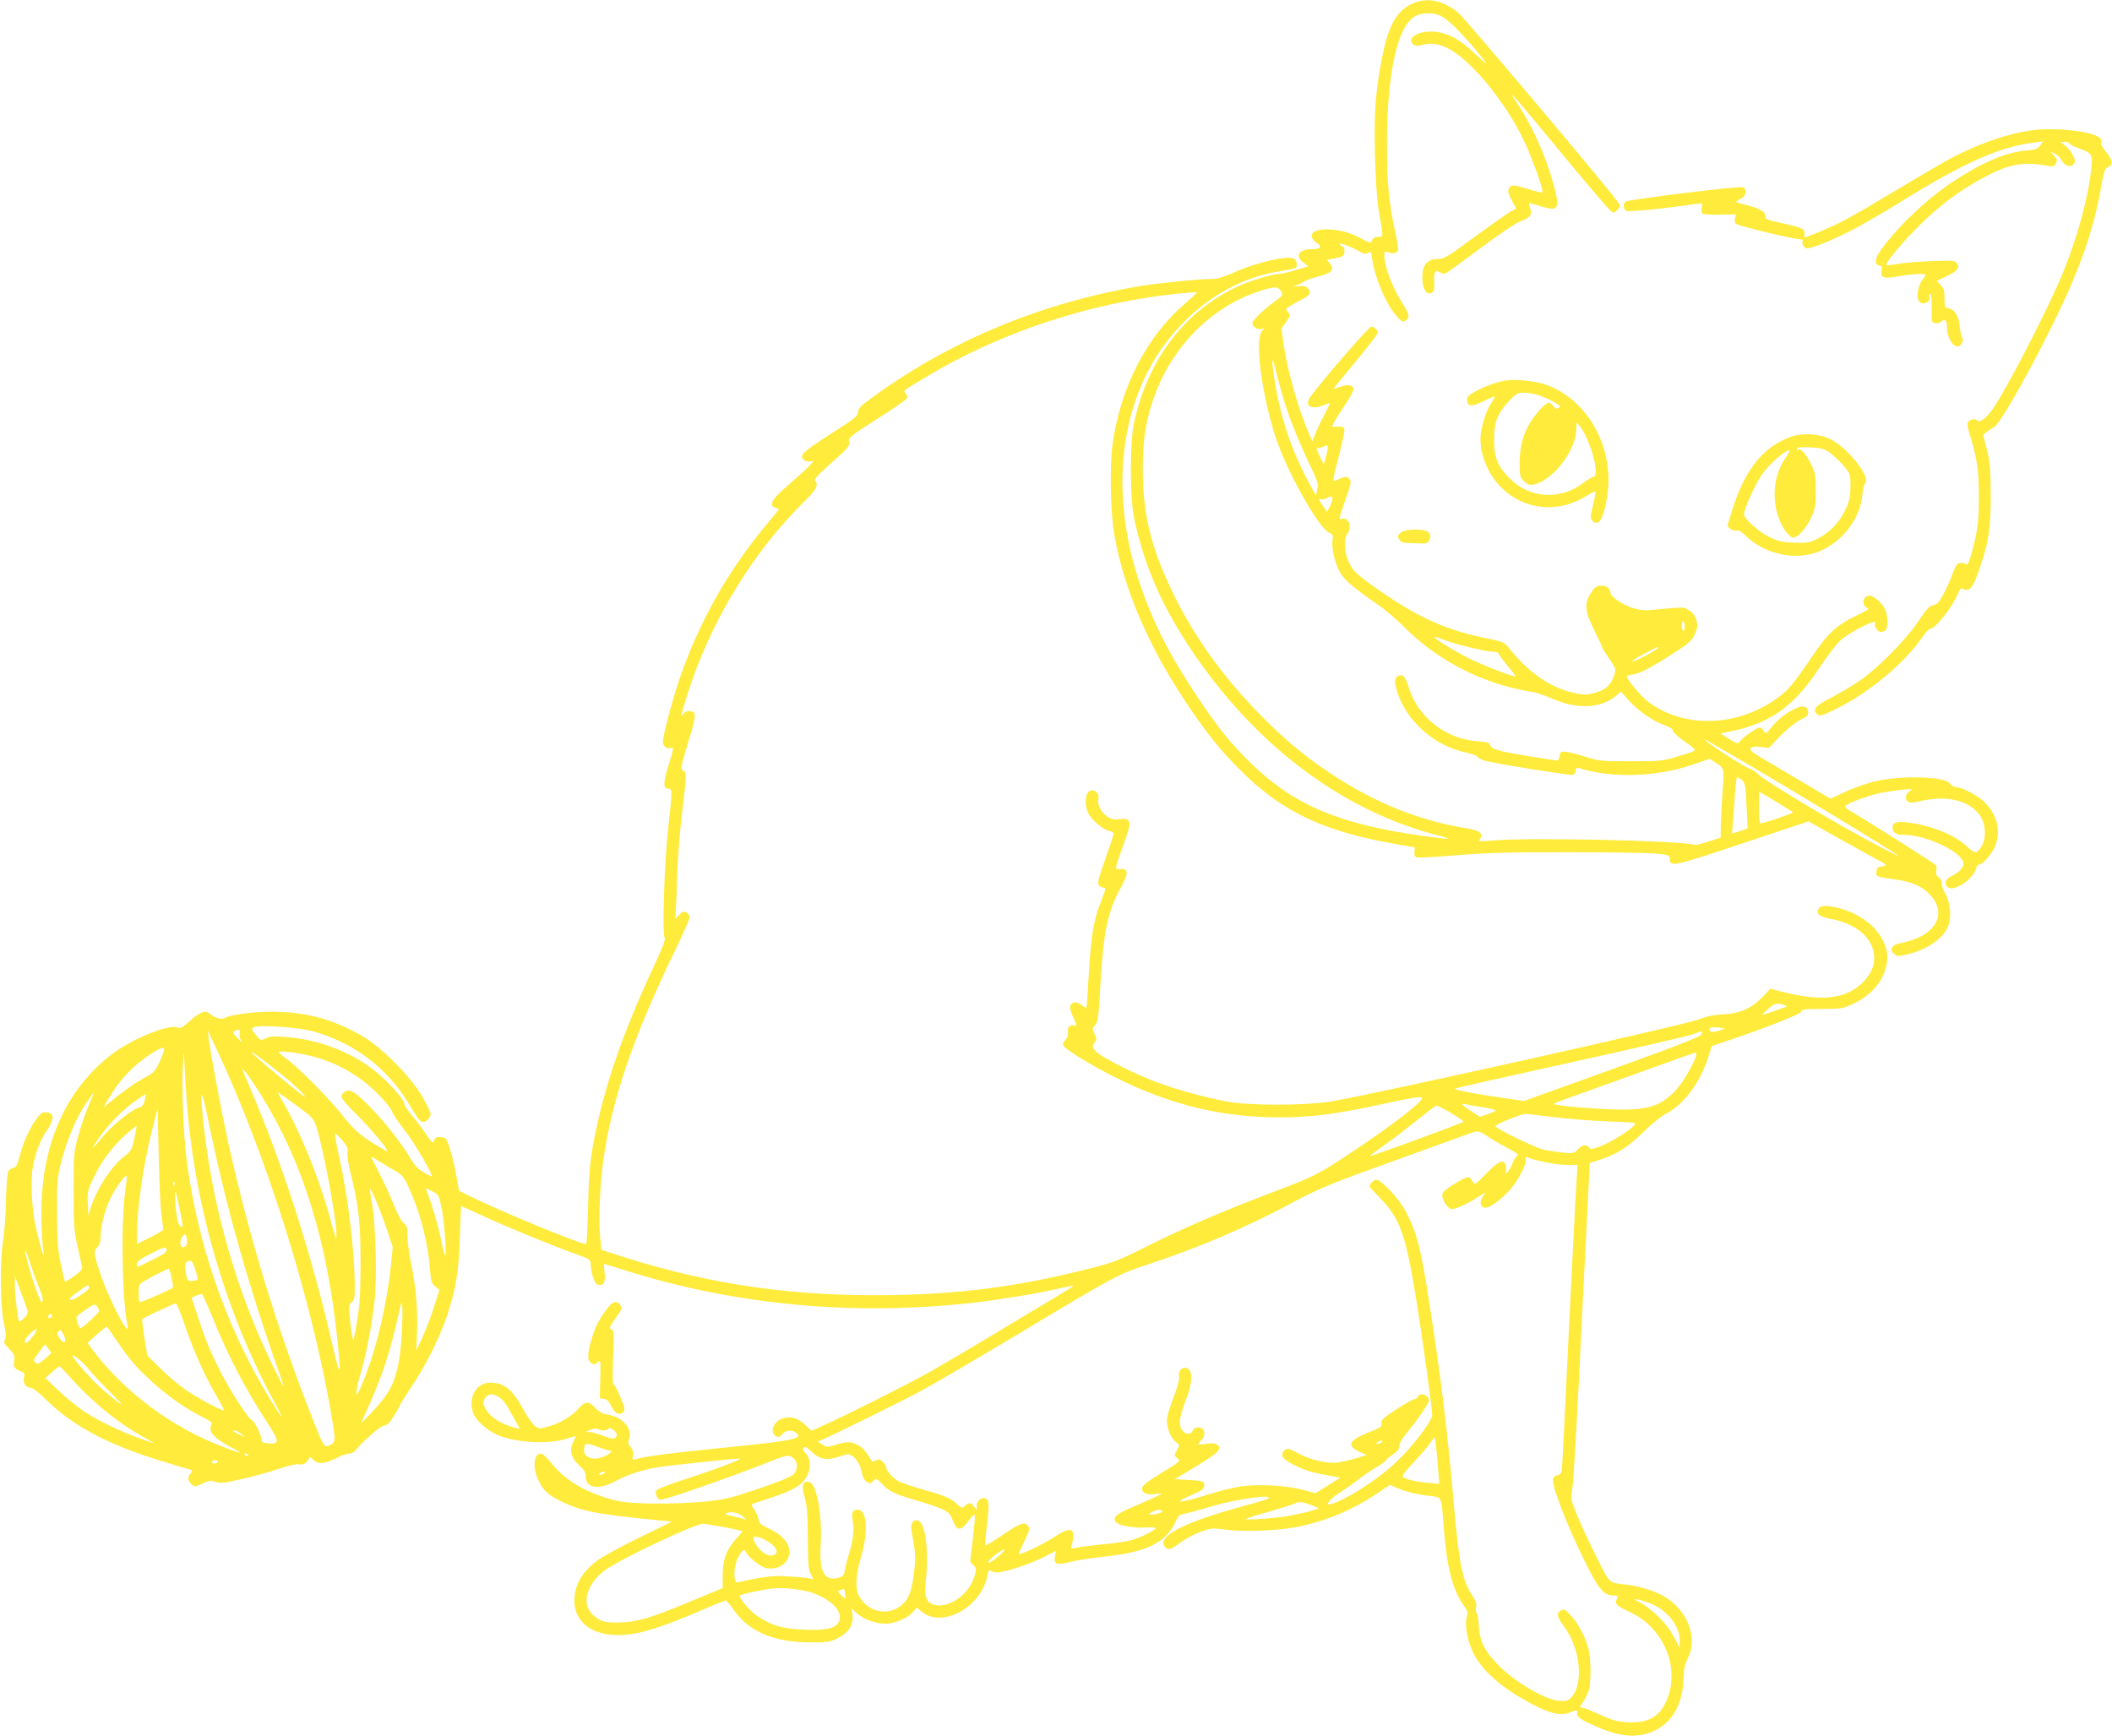 <?xml version="1.0" standalone="no"?>
<!DOCTYPE svg PUBLIC "-//W3C//DTD SVG 20010904//EN"
 "http://www.w3.org/TR/2001/REC-SVG-20010904/DTD/svg10.dtd">
<svg version="1.0" xmlns="http://www.w3.org/2000/svg"
 width="1280pt" height="1052pt" viewBox="0 0 1280 1052"
 preserveAspectRatio="xMidYMid meet">
<g transform="translate(0,1052) scale(0.1,-0.1)"
fill="#ffeb3b" stroke="none">
<path d="M8553 10495 c-92 -46 -139 -133 -177 -325 -40 -207 -49 -326 -43
-587 4 -142 12 -274 21 -328 32 -184 32 -171 0 -170 -20 0 -32 -7 -38 -21 -9
-20 -10 -20 -63 9 -68 37 -143 57 -211 57 -92 0 -121 -38 -62 -82 34 -25 25
-38 -27 -38 -82 0 -108 -41 -53 -82 l30 -22 -77 -23 c-42 -13 -86 -23 -98 -23
-40 0 -179 -41 -251 -75 -324 -149 -548 -444 -631 -828 -26 -118 -25 -457 0
-577 60 -282 165 -525 341 -790 385 -579 912 -979 1490 -1130 114 -30 102 -31
-89 -5 -494 69 -768 184 -1023 429 -128 123 -204 217 -331 406 -173 259 -275
459 -357 705 -196 591 -105 1173 244 1545 172 184 377 298 603 335 49 8 94 17
99 20 15 9 12 41 -5 55 -30 25 -226 -18 -368 -82 -66 -29 -104 -40 -134 -39
-56 2 -328 -25 -440 -44 -596 -102 -1146 -331 -1615 -673 -73 -52 -88 -68 -88
-90 0 -24 -20 -39 -170 -135 -171 -110 -190 -128 -155 -157 9 -7 25 -10 42 -5
29 7 -3 -25 -169 -171 -72 -62 -88 -101 -48 -111 11 -3 20 -7 20 -9 0 -3 -25
-34 -56 -71 -296 -348 -503 -750 -615 -1192 -36 -145 -38 -156 -22 -173 10
-11 24 -16 35 -12 23 7 23 7 -12 -110 -32 -105 -31 -136 1 -136 24 0 24 -12 0
-227 -24 -200 -39 -656 -23 -675 7 -10 -9 -53 -60 -163 -205 -438 -319 -778
-379 -1125 -15 -92 -22 -183 -25 -347 -3 -123 -8 -223 -12 -223 -34 -2 -527
202 -714 295 l-56 28 -17 96 c-10 53 -27 125 -39 161 -20 61 -23 65 -54 68
-26 3 -34 -1 -40 -19 -8 -21 -12 -18 -50 37 -22 33 -61 84 -86 114 -25 30 -46
61 -46 70 0 26 -99 137 -180 201 -144 114 -340 189 -537 204 -73 6 -97 4 -122
-8 -31 -15 -31 -15 -61 21 -26 32 -28 37 -14 45 29 17 262 2 354 -22 243 -64
452 -218 582 -432 67 -110 74 -119 93 -119 19 0 45 28 45 49 0 9 -24 58 -52
107 -71 121 -248 299 -363 365 -163 94 -311 138 -495 146 -125 6 -296 -13
-341 -38 -19 -10 -60 3 -91 29 -25 21 -56 9 -119 -47 -45 -40 -58 -47 -73 -39
-45 25 -276 -68 -396 -160 -281 -213 -431 -552 -429 -965 0 -78 4 -167 8 -197
5 -30 7 -56 6 -58 -4 -5 -31 91 -50 178 -23 106 -31 285 -15 362 16 86 45 159
86 220 44 65 43 102 -2 106 -25 3 -36 -3 -59 -34 -43 -56 -83 -144 -104 -225
-15 -60 -23 -75 -40 -77 -11 -2 -26 -12 -31 -22 -6 -11 -12 -93 -14 -182 -2
-90 -10 -197 -17 -238 -20 -115 -18 -397 4 -497 14 -62 15 -87 7 -103 -9 -17
-5 -25 26 -56 30 -31 35 -41 30 -68 -7 -38 1 -52 38 -66 23 -9 27 -14 22 -35
-9 -34 9 -65 37 -65 13 0 48 -26 92 -69 156 -154 354 -263 640 -356 94 -30
190 -59 213 -65 41 -11 43 -12 28 -29 -21 -24 -20 -44 4 -66 20 -18 22 -18 66
3 40 20 50 21 79 11 27 -10 51 -8 153 15 67 15 168 42 224 61 64 22 113 33
129 30 26 -6 52 10 62 37 3 9 11 6 27 -10 27 -29 68 -25 143 13 27 14 60 25
73 25 13 0 29 8 36 17 41 52 155 153 176 153 16 0 32 15 57 55 19 30 35 57 35
61 0 4 34 59 75 121 86 128 170 296 214 428 55 165 72 273 78 478 3 103 7 187
8 187 2 0 67 -30 146 -66 142 -65 410 -175 561 -229 67 -24 78 -31 78 -51 0
-55 22 -123 41 -129 36 -12 51 12 43 72 -3 29 -5 53 -3 53 2 0 53 -16 114 -35
674 -215 1400 -283 2130 -200 156 18 398 58 514 86 46 10 85 18 87 16 2 -1
-43 -30 -99 -63 -56 -33 -222 -133 -368 -221 -146 -88 -326 -194 -400 -236
-145 -81 -501 -260 -637 -321 l-83 -38 -39 36 c-45 41 -76 51 -125 42 -62 -12
-96 -83 -52 -110 15 -9 22 -7 37 11 21 26 57 30 86 8 45 -34 -17 -47 -446 -90
-326 -33 -474 -52 -531 -70 -16 -5 -18 -2 -13 22 4 20 0 36 -14 53 -15 18 -17
29 -9 49 23 61 -41 134 -129 147 -30 4 -52 16 -75 40 -41 43 -62 43 -100 0
-41 -48 -113 -91 -183 -111 -56 -16 -59 -16 -84 2 -14 10 -45 55 -69 99 -70
126 -117 164 -204 164 -90 0 -141 -109 -93 -201 17 -34 74 -83 124 -109 101
-52 314 -67 429 -31 34 10 61 18 61 16 0 -1 -7 -17 -16 -34 -25 -50 -13 -99
36 -142 30 -27 40 -44 40 -66 0 -74 77 -86 180 -30 77 42 168 71 270 86 86 13
454 51 485 51 24 -1 -168 -73 -362 -135 -84 -28 -144 -52 -147 -61 -7 -19 10
-54 27 -54 31 0 398 128 626 217 135 54 145 56 170 42 37 -21 41 -76 8 -107
-13 -13 -101 -48 -213 -86 -172 -58 -203 -65 -324 -77 -189 -17 -437 -16 -525
4 -173 39 -313 117 -398 223 -26 32 -54 60 -63 62 -50 11 -60 -82 -18 -166 30
-61 65 -90 155 -131 121 -54 200 -69 598 -108 l54 -5 -192 -94 c-106 -51 -221
-114 -255 -138 -95 -68 -145 -152 -145 -246 -1 -128 103 -210 264 -210 116 0
242 37 503 149 78 34 146 61 150 61 5 0 26 -25 47 -55 91 -132 243 -198 460
-199 109 -1 125 2 170 24 67 34 98 80 92 138 l-5 44 27 -26 c41 -39 115 -67
176 -67 60 0 142 36 174 77 l17 21 27 -23 c125 -107 366 24 402 220 5 27 11
34 18 27 6 -6 23 -11 38 -11 46 0 196 48 279 90 l79 40 -6 -35 c-7 -46 12 -53
93 -32 35 10 129 24 210 33 253 26 374 86 430 214 15 33 24 41 53 46 20 3 95
23 166 45 120 36 328 69 343 54 9 -8 7 -9 -208 -69 -318 -89 -469 -172 -420
-231 19 -23 35 -18 92 25 29 21 83 51 121 65 66 24 73 25 156 14 116 -16 341
-5 455 21 170 38 316 101 457 195 l82 55 66 -27 c37 -15 104 -31 154 -37 103
-12 91 9 107 -196 19 -242 54 -377 120 -469 26 -35 28 -43 19 -75 -13 -49 5
-144 41 -216 59 -116 186 -223 380 -321 97 -49 157 -59 213 -35 27 11 37 12
36 3 -4 -31 7 -41 84 -77 145 -68 245 -85 341 -56 138 42 215 161 220 339 1
54 8 83 25 117 64 121 -1 291 -144 375 -54 32 -151 62 -222 70 -118 13 -103 0
-192 178 -45 89 -97 203 -116 252 -35 86 -36 93 -26 150 6 33 25 346 42 695
17 349 38 781 48 959 l16 323 55 17 c103 32 181 81 270 170 48 47 107 96 135
110 109 54 212 193 261 353 l18 58 60 20 c243 81 472 170 480 186 8 17 21 19
130 19 115 0 124 2 187 31 117 55 188 143 205 250 21 137 -105 281 -287 329
-75 20 -116 19 -128 -4 -16 -29 7 -47 73 -60 119 -22 209 -79 245 -154 41 -85
18 -172 -63 -244 -104 -92 -253 -103 -494 -39 l-52 14 -47 -49 c-67 -70 -135
-101 -237 -107 -57 -2 -104 -12 -156 -32 -97 -36 -1969 -454 -2225 -496 -152
-25 -489 -26 -625 -1 -138 26 -300 70 -419 114 -145 53 -360 162 -384 195 -18
24 -18 28 -4 48 14 20 14 26 0 55 -15 30 -14 34 4 52 17 17 21 45 32 244 19
327 44 446 128 597 43 78 42 108 -5 105 -39 -1 -41 -16 19 153 37 105 41 124
30 138 -11 13 -24 15 -55 11 -31 -4 -49 -1 -74 15 -37 23 -64 76 -55 108 11
44 -46 72 -67 33 -14 -27 -13 -75 3 -114 18 -42 87 -103 126 -112 17 -4 31
-11 31 -17 0 -5 -23 -75 -51 -154 -42 -117 -49 -147 -39 -159 7 -8 19 -15 27
-15 17 0 17 -3 -21 -101 -39 -103 -54 -198 -67 -419 -6 -113 -13 -207 -15
-208 -1 -2 -15 6 -31 18 -31 22 -57 19 -67 -7 -4 -9 5 -40 19 -70 21 -47 22
-53 7 -49 -27 9 -44 -8 -40 -40 2 -18 -4 -36 -15 -47 -10 -10 -17 -24 -15 -30
10 -31 259 -176 434 -252 292 -128 567 -187 874 -187 205 0 349 19 655 86 139
31 204 41 213 34 17 -15 -163 -156 -403 -316 -229 -153 -243 -160 -515 -263
-290 -110 -521 -209 -747 -322 -169 -85 -204 -99 -348 -135 -454 -116 -828
-162 -1311 -162 -571 0 -1068 81 -1609 262 l-40 13 -8 80 c-10 99 -1 314 19
458 52 373 179 747 435 1276 49 101 89 192 89 202 0 10 -9 23 -20 29 -17 9
-24 6 -43 -14 l-24 -25 3 52 c2 29 6 124 8 212 2 88 16 263 31 390 27 227 27
230 7 243 -19 12 -18 17 29 174 52 170 52 188 3 188 -13 0 -28 -8 -33 -17 -20
-34 -11 5 29 130 140 438 395 855 714 1167 64 63 79 93 55 117 -7 7 23 40 101
109 100 88 111 102 106 126 -5 25 4 33 170 139 97 61 178 118 181 126 3 7 -1
20 -8 29 -15 18 -25 10 123 99 452 272 992 450 1531 506 60 6 110 9 112 7 1
-1 -31 -32 -73 -68 -231 -198 -387 -500 -438 -842 -20 -141 -15 -425 11 -568
58 -322 205 -664 428 -1000 123 -185 208 -292 332 -416 250 -251 505 -373 935
-448 l125 -22 -3 -27 c-2 -18 2 -29 13 -33 9 -4 116 2 238 12 175 15 317 19
672 19 248 0 489 -4 538 -8 82 -8 87 -10 87 -32 0 -51 17 -48 437 92 l404 135
132 -75 c73 -41 182 -101 242 -134 108 -57 109 -58 75 -63 -29 -4 -36 -10 -38
-32 -4 -31 -1 -32 113 -48 105 -15 165 -42 214 -95 110 -119 25 -254 -182
-291 -50 -9 -69 -40 -38 -65 19 -16 26 -16 81 -3 124 29 224 100 250 179 18
54 8 142 -21 190 -13 22 -22 49 -21 61 2 13 -5 28 -18 37 -15 10 -19 21 -15
38 3 13 2 29 -2 35 -7 10 -416 269 -521 330 -18 10 -31 23 -29 28 5 15 138 64
214 80 37 7 97 16 133 20 62 6 64 5 43 -10 -26 -19 -30 -46 -9 -63 10 -9 30
-7 82 5 149 34 280 5 347 -79 41 -50 49 -144 17 -195 -11 -18 -26 -35 -33 -38
-7 -2 -31 12 -53 33 -75 72 -217 130 -361 148 -66 9 -93 0 -93 -29 0 -33 19
-46 70 -46 136 0 360 -108 360 -174 0 -25 -30 -57 -75 -77 -37 -17 -45 -53
-16 -69 42 -22 152 55 167 117 4 12 12 23 18 23 24 0 85 72 100 118 32 92 10
180 -62 256 -39 41 -142 96 -179 96 -12 0 -27 9 -33 19 -25 47 -315 54 -475
11 -44 -12 -119 -39 -166 -61 l-85 -40 -150 89 c-82 49 -193 114 -247 146 -78
46 -96 60 -87 71 8 10 26 12 61 8 l49 -6 72 75 c43 43 93 83 121 96 42 20 48
26 45 50 -4 36 -34 40 -90 11 -54 -28 -94 -60 -135 -111 -30 -37 -32 -38 -43
-19 -6 12 -18 21 -27 21 -18 0 -109 -65 -121 -87 -7 -12 -17 -10 -62 18 l-53
33 79 17 c228 49 371 154 519 379 45 69 103 144 129 168 62 57 235 141 211
102 -9 -15 14 -50 33 -50 10 0 23 5 30 12 16 16 15 81 -2 121 -15 38 -69 87
-96 87 -41 0 -51 -60 -12 -75 12 -4 -5 -17 -63 -44 -127 -60 -181 -111 -290
-276 -59 -88 -116 -162 -146 -188 -244 -211 -598 -236 -832 -59 -43 33 -127
133 -127 152 0 4 18 10 40 13 42 5 120 48 269 145 69 45 87 63 103 100 17 39
19 50 9 84 -8 26 -23 46 -44 59 -34 21 -28 21 -218 3 -50 -5 -81 -2 -120 10
-66 21 -133 65 -138 91 -5 33 -22 45 -57 45 -28 0 -38 -7 -61 -42 -43 -64 -39
-114 20 -230 26 -51 47 -97 47 -101 0 -4 19 -35 43 -69 42 -62 42 -64 29 -103
-18 -53 -45 -81 -100 -99 -57 -20 -89 -20 -166 0 -131 34 -261 127 -371 267
-28 35 -36 38 -133 58 -224 44 -392 115 -597 253 -180 121 -214 151 -241 210
-27 59 -32 140 -9 170 32 43 9 105 -34 91 -18 -5 -16 5 21 110 38 108 40 117
25 133 -17 17 -20 16 -88 -12 -13 -6 -9 21 23 141 21 81 37 157 36 168 -2 16
-10 20 -40 19 l-37 -1 16 31 c9 17 40 66 69 109 29 43 51 84 48 92 -9 23 -38
26 -84 10 -40 -14 -42 -14 -29 2 8 10 69 84 137 166 67 81 122 153 122 160 0
18 -21 37 -40 37 -14 0 -283 -311 -367 -423 -42 -56 3 -85 81 -52 20 8 36 13
36 11 0 -3 -17 -38 -38 -78 -21 -40 -45 -91 -53 -113 l-16 -40 -17 40 c-67
153 -134 389 -157 552 l-13 92 29 40 c26 39 27 42 11 60 -16 17 -15 19 6 33
13 8 43 25 68 38 62 31 72 47 44 74 -11 12 -27 15 -57 11 -33 -4 -36 -3 -16 4
14 4 37 15 50 23 13 9 55 24 92 33 79 21 97 41 68 77 l-19 23 51 10 c46 9 52
13 55 38 2 18 -2 29 -12 33 -9 3 -16 10 -16 15 0 10 70 -16 119 -45 26 -15 37
-17 52 -8 16 10 19 7 25 -36 17 -118 83 -274 149 -349 28 -32 36 -36 52 -27
30 18 26 38 -20 110 -60 95 -107 220 -107 286 0 25 2 27 25 18 27 -10 51 -5
58 14 3 6 -4 50 -14 96 -42 191 -53 308 -53 550 0 415 60 698 163 767 43 29
117 31 169 4 39 -20 125 -106 208 -206 83 -100 82 -103 -5 -22 -94 90 -168
129 -251 135 -92 7 -166 -37 -127 -75 13 -13 23 -14 60 -4 82 20 163 -11 264
-103 126 -115 254 -288 341 -462 51 -102 130 -319 119 -330 -2 -3 -44 7 -91
22 -70 21 -89 24 -101 14 -21 -17 -19 -38 10 -89 14 -24 24 -45 23 -46 -2 -1
-17 -9 -34 -18 -16 -9 -113 -77 -215 -151 -166 -123 -188 -136 -225 -136 -64
0 -94 -36 -94 -110 0 -70 26 -113 57 -94 15 10 17 22 15 67 -3 60 6 74 36 56
11 -7 26 -10 33 -6 8 3 102 71 209 151 114 85 216 154 245 165 61 23 74 40 58
81 -6 16 -8 30 -5 30 4 0 37 -10 74 -21 107 -34 116 -14 67 156 -48 166 -125
336 -215 470 -66 100 -39 70 271 -305 152 -184 286 -341 297 -349 17 -13 22
-12 40 7 20 19 20 22 6 44 -47 70 -931 1119 -970 1151 -95 78 -196 96 -285 52z
m-790 -1739 c16 -24 15 -25 -53 -75 -66 -50 -120 -104 -120 -121 0 -20 33 -40
54 -34 20 6 20 6 4 -13 -45 -50 -2 -381 83 -643 67 -205 259 -549 324 -578 24
-11 26 -17 21 -45 -8 -46 15 -145 47 -199 26 -45 88 -97 237 -199 36 -25 106
-85 155 -134 175 -175 408 -305 650 -364 44 -11 98 -22 120 -24 22 -3 78 -22
124 -42 145 -65 292 -59 380 14 l35 29 50 -56 c58 -63 143 -122 216 -148 32
-12 50 -24 50 -34 0 -9 32 -38 71 -65 51 -35 67 -50 57 -56 -8 -5 -55 -20
-104 -35 -84 -26 -100 -28 -279 -28 -181 0 -194 1 -280 29 -49 15 -103 29
-120 29 -26 1 -30 -3 -33 -26 -2 -16 -8 -28 -14 -28 -6 0 -95 14 -197 31 -178
30 -202 38 -214 72 -2 6 -32 12 -68 14 -192 11 -365 144 -420 323 -20 68 -35
85 -64 74 -25 -10 -26 -40 -5 -104 59 -175 226 -321 411 -360 35 -7 67 -19 72
-26 4 -7 22 -17 40 -23 57 -17 526 -93 542 -87 8 3 15 15 15 26 0 16 4 20 19
15 199 -63 467 -55 688 20 l104 36 33 -21 c56 -34 57 -35 46 -173 -5 -70 -10
-162 -11 -205 l-1 -79 -72 -23 c-39 -13 -75 -22 -81 -21 -83 26 -1001 47
-1223 27 -92 -7 -93 -7 -81 12 20 32 -3 49 -84 62 -286 46 -556 155 -818 329
-168 111 -290 214 -444 372 -217 223 -385 458 -511 714 -138 282 -188 486
-188 760 0 196 21 315 80 469 113 293 347 521 629 612 90 29 109 29 128 0z
m41 -732 c26 -75 78 -203 117 -285 65 -135 71 -150 63 -184 l-9 -38 -42 77
c-100 184 -167 378 -203 590 -27 159 -24 205 5 79 13 -56 44 -163 69 -239z
m233 -269 l-14 -50 -26 52 c-15 29 -21 50 -15 48 7 -3 24 1 38 8 31 16 34 7
17 -58z m37 -267 c-3 -13 -12 -34 -19 -47 l-12 -23 -20 28 c-33 48 -35 54 -19
48 8 -3 23 -1 33 5 31 18 45 13 37 -11z m2136 -763 c0 -38 -16 -37 -17 1 -1
18 3 31 8 28 5 -3 9 -16 9 -29z m-1451 -86 c71 -26 247 -69 289 -69 17 0 32
-4 32 -8 0 -4 25 -38 55 -75 31 -37 53 -67 50 -67 -23 0 -208 72 -285 111 -95
48 -224 129 -205 129 6 0 34 -9 64 -21z m1291 -44 c0 -10 -138 -85 -156 -84
-10 0 19 20 66 44 94 49 90 47 90 40z m565 -720 c280 -164 845 -507 886 -538
25 -19 -90 40 -256 131 -203 111 -560 328 -590 360 -18 17 -40 32 -49 32 -15
0 -246 147 -271 173 -14 14 -23 19 280 -158z m-58 -83 c19 -15 22 -30 28 -154
l7 -138 -23 -9 c-13 -4 -35 -12 -48 -16 l-24 -7 7 83 c3 46 8 123 12 172 3 48
9 87 13 87 3 0 16 -8 28 -18z m208 -131 c53 -33 99 -62 102 -64 5 -5 -174 -67
-195 -67 -9 0 -12 26 -12 95 0 52 2 95 4 95 2 0 47 -27 101 -59z m45 -1231
c19 -5 21 -9 10 -14 -23 -9 -133 -46 -138 -46 -3 0 12 16 34 35 40 35 51 38
94 25z m-389 -156 c-31 -13 -61 -10 -61 6 0 13 18 16 58 12 l35 -5 -32 -13z
m-8969 -19 c-3 -16 2 -34 14 -48 10 -12 0 -5 -21 16 -33 31 -37 39 -25 47 26
17 37 11 32 -15z m-80 -224 c294 -663 543 -1493 649 -2164 13 -85 9 -97 -37
-111 -20 -6 -27 7 -84 151 -217 546 -391 1115 -519 1698 -39 179 -104 524
-116 620 l-6 50 26 -55 c15 -30 54 -115 87 -189z m8941 221 c-3 -14 -128 -63
-541 -212 l-536 -193 -120 18 c-179 25 -313 51 -296 58 8 4 322 74 697 157
376 83 706 159 735 169 69 24 67 24 61 3z m-9322 -109 c-5 -16 -19 -50 -32
-76 -20 -41 -34 -54 -91 -83 -36 -20 -106 -67 -154 -106 l-87 -70 28 49 c69
118 150 204 257 274 74 47 90 50 79 12z m139 -273 c45 -654 239 -1318 550
-1880 55 -100 18 -53 -58 74 -257 428 -429 931 -492 1436 -18 145 -29 429 -22
550 6 106 7 109 9 40 2 -41 7 -140 13 -220z m645 80 c82 -74 100 -103 29 -46
-125 101 -261 216 -279 236 -31 35 171 -119 250 -190z m113 169 c156 -39 297
-121 409 -236 40 -41 76 -85 79 -99 4 -14 37 -64 74 -111 61 -76 181 -283 165
-283 -4 0 -26 12 -50 26 -31 18 -54 43 -77 82 -89 156 -320 412 -371 412 -27
0 -47 -17 -47 -40 0 -8 41 -56 91 -105 106 -105 217 -242 178 -220 -141 80
-187 117 -267 219 -86 108 -266 289 -339 341 -24 17 -43 34 -43 38 0 11 112
-2 198 -24z m8392 10 c0 -29 -74 -161 -115 -207 -89 -99 -160 -126 -330 -127
-136 0 -430 24 -418 35 4 4 42 19 83 33 41 15 230 83 420 151 190 69 348 125
353 126 4 0 7 -5 7 -11z m-8699 -244 c252 -402 401 -881 464 -1487 24 -233 18
-240 -30 -31 -123 538 -300 1093 -496 1551 -27 63 -49 117 -49 120 0 13 50
-55 111 -153z m-251 -465 c91 -393 228 -850 385 -1285 l7 -20 -14 20 c-7 11
-42 79 -75 150 -212 445 -352 954 -403 1454 -19 192 -10 193 30 1 21 -102 52
-246 70 -320z m-795 394 c-18 -43 -46 -124 -61 -179 -26 -95 -28 -111 -28
-330 0 -206 2 -241 23 -335 13 -58 26 -114 28 -126 4 -16 -7 -29 -47 -58 -29
-21 -54 -35 -56 -33 -3 2 -14 51 -26 108 -18 87 -22 138 -22 309 -1 190 1 213
26 311 33 129 89 262 148 351 25 37 46 66 47 64 1 -1 -13 -38 -32 -82z m1262
6 c99 -73 103 -77 122 -135 43 -136 122 -562 120 -650 -1 -36 2 -43 -45 125
-64 231 -180 513 -284 689 -17 29 -28 52 -23 50 4 -2 54 -38 110 -79z m-920
31 c-8 -31 -16 -40 -38 -45 -36 -7 -164 -111 -218 -177 -58 -71 -69 -81 -47
-44 60 98 168 211 261 273 27 18 49 32 50 32 1 0 -2 -18 -8 -39z m8110 -42
c45 -7 80 -16 78 -20 -3 -4 -26 -14 -51 -23 l-45 -15 -55 36 c-59 39 -66 48
-31 40 12 -3 59 -11 104 -18z m-194 -34 c42 -25 77 -49 77 -53 0 -7 -562 -213
-567 -208 -1 1 37 30 85 64 49 34 137 102 198 151 60 49 114 90 119 90 6 1 45
-19 88 -44z m-7814 -625 c6 -41 11 -78 11 -82 0 -4 -36 -26 -80 -48 l-80 -40
0 52 c0 159 36 416 88 623 l37 150 7 -290 c3 -159 11 -324 17 -365z m8441 599
c91 -11 240 -23 333 -26 164 -6 167 -6 150 -25 -30 -33 -146 -104 -205 -126
-49 -18 -58 -19 -68 -7 -18 22 -40 18 -67 -11 -23 -25 -28 -26 -90 -20 -36 4
-88 12 -115 17 -53 12 -290 127 -295 144 -3 9 154 73 182 74 6 0 84 -8 175
-20z m-8606 -130 c-15 -68 -20 -77 -59 -106 -76 -57 -162 -186 -202 -303 l-18
-55 -3 74 c-3 69 0 80 36 155 49 101 115 189 195 260 34 30 63 54 64 52 2 -2
-4 -36 -13 -77z m8208 9 c14 -10 64 -38 109 -63 60 -32 79 -46 67 -50 -10 -4
-22 -21 -28 -38 -6 -18 -19 -43 -30 -57 -12 -15 -18 -18 -14 -7 3 9 3 28 0 42
-11 43 -42 30 -118 -47 -64 -67 -70 -71 -80 -53 -23 42 -31 41 -125 -18 -47
-29 -63 -45 -62 -61 1 -33 33 -81 56 -84 21 -3 106 36 172 80 l34 22 -17 -27
c-23 -34 -13 -67 19 -67 28 0 110 63 157 122 47 57 91 146 85 170 -4 15 -2 18
11 13 56 -22 175 -45 234 -45 l69 0 -6 -92 c-7 -108 -47 -896 -70 -1398 -9
-190 -18 -355 -21 -367 -2 -13 -13 -23 -27 -25 -15 -2 -23 -11 -25 -29 -5 -41
91 -286 185 -477 92 -186 122 -222 182 -222 28 0 31 -2 21 -19 -16 -31 -4 -44
75 -80 208 -93 311 -340 225 -539 -43 -99 -113 -137 -239 -130 -63 4 -91 12
-165 46 -49 23 -97 42 -107 42 -17 0 -16 3 6 36 14 20 29 53 35 73 13 46 12
183 -1 241 -16 68 -63 161 -108 208 -34 38 -42 42 -60 32 -30 -16 -26 -39 18
-98 98 -130 121 -345 45 -428 -23 -24 -31 -26 -79 -22 -80 7 -256 109 -356
208 -91 91 -120 146 -127 248 -2 40 -8 75 -13 78 -5 2 -6 17 -3 33 4 20 -1 38
-20 65 -62 92 -84 197 -116 571 -36 419 -77 757 -146 1200 -52 337 -76 432
-143 560 -40 78 -149 195 -180 195 -16 0 -41 -26 -41 -42 0 -2 30 -35 68 -73
118 -122 154 -227 216 -616 40 -250 96 -656 96 -695 0 -36 -121 -195 -220
-287 -110 -104 -293 -222 -387 -251 -49 -16 -21 24 50 70 39 25 90 61 113 80
23 18 69 49 102 69 34 20 62 40 62 44 0 5 18 20 40 35 29 19 40 33 40 52 0 15
19 48 50 85 64 77 130 174 130 191 0 34 -55 52 -66 23 -4 -8 -13 -15 -22 -15
-9 0 -58 -28 -110 -62 -79 -52 -93 -65 -89 -84 4 -21 -5 -27 -82 -57 -119 -48
-132 -80 -50 -117 l42 -18 -64 -20 c-35 -11 -85 -22 -110 -26 -61 -9 -165 15
-238 54 -62 34 -74 36 -91 15 -23 -27 -1 -54 73 -89 66 -32 107 -43 227 -64
l44 -7 -76 -48 -75 -47 -79 21 c-104 27 -267 35 -375 20 -46 -7 -139 -30 -207
-52 -151 -48 -210 -52 -108 -8 85 36 98 46 94 73 -3 19 -11 21 -90 26 l-88 5
133 80 c133 81 157 106 123 130 -10 8 -32 9 -63 5 -27 -5 -49 -6 -51 -5 -2 2
6 13 18 25 30 30 24 74 -12 78 -19 2 -30 -3 -38 -17 -24 -46 -80 -11 -80 51 0
21 16 79 35 128 49 125 46 200 -7 200 -22 0 -39 -30 -32 -57 3 -11 -11 -62
-30 -113 -20 -51 -39 -110 -42 -131 -8 -49 17 -121 52 -148 24 -19 24 -19 7
-51 -18 -30 -17 -32 3 -48 21 -17 19 -19 -95 -88 -82 -50 -117 -77 -119 -92
-5 -30 30 -45 81 -37 23 4 39 4 35 0 -4 -4 -65 -32 -135 -62 -135 -57 -159
-74 -143 -104 13 -24 106 -42 186 -37 34 2 60 0 58 -4 -11 -17 -92 -57 -144
-72 -30 -8 -109 -20 -175 -26 -66 -6 -137 -15 -158 -20 -38 -8 -39 -8 -31 18
28 101 -4 115 -107 46 -65 -43 -206 -110 -214 -102 -2 2 13 36 33 76 28 57 34
77 25 90 -20 32 -48 23 -152 -48 -57 -39 -106 -69 -109 -66 -3 3 2 61 10 128
16 128 12 158 -20 158 -25 0 -42 -20 -42 -49 l0 -25 -16 22 c-18 26 -31 28
-56 5 -17 -15 -20 -15 -46 9 -39 37 -73 52 -202 88 -63 18 -131 41 -152 51
-35 18 -78 66 -78 88 0 6 -9 20 -20 31 -17 17 -24 18 -41 9 -11 -6 -22 -9 -23
-7 -40 65 -60 88 -89 101 -44 21 -67 21 -133 0 -50 -15 -54 -15 -80 2 l-28 18
24 10 c72 30 493 238 615 304 77 42 329 190 560 328 604 363 623 373 810 434
309 102 593 224 885 381 147 78 214 106 600 245 239 86 451 163 470 170 37 13
50 10 102 -27z m-6947 -20 c29 -35 35 -49 31 -71 -3 -16 5 -72 18 -125 49
-193 61 -302 61 -542 0 -172 -4 -254 -19 -347 -11 -68 -22 -123 -25 -123 -4 0
-12 48 -18 107 -11 101 -10 108 8 121 16 11 19 26 19 90 0 211 -40 547 -94
788 -18 79 -29 144 -25 144 4 0 24 -19 44 -42z m299 -172 c65 -37 71 -43 103
-113 70 -152 116 -328 129 -495 5 -73 9 -86 32 -105 l25 -21 -36 -114 c-21
-62 -52 -144 -71 -183 l-33 -70 5 120 c5 132 -9 280 -39 420 -10 49 -19 117
-19 151 0 53 -3 65 -23 81 -14 10 -38 55 -57 103 -18 47 -56 130 -84 185 -28
55 -53 104 -55 110 -2 5 9 1 25 -10 16 -10 60 -37 98 -59z m-1614 -128 c-27
-185 -22 -635 10 -806 6 -32 5 -40 -4 -32 -24 19 -115 206 -149 305 -50 145
-52 160 -28 184 15 15 21 34 21 69 0 59 23 149 55 221 29 63 97 159 103 143 2
-6 -2 -44 -8 -84z m297 30 c-3 -8 -6 -5 -6 6 -1 11 2 17 5 13 3 -3 4 -12 1
-19z m50 -250 c-1 -4 -8 -3 -16 2 -15 9 -30 105 -30 190 0 34 6 18 24 -70 14
-63 23 -118 22 -122z m1234 -9 l39 -116 -10 -104 c-27 -267 -101 -566 -189
-759 -19 -41 -21 -43 -21 -16 0 15 11 65 25 110 35 117 72 312 86 451 14 146
6 443 -15 570 -9 50 -15 95 -15 100 1 20 62 -124 100 -236z m334 129 c16 -69
34 -309 22 -298 -3 3 -15 50 -26 105 -17 84 -56 214 -86 288 -7 18 -5 18 33
-2 38 -19 41 -24 57 -93z m-1542 -200 c4 -30 -5 -47 -26 -48 -15 0 -19 32 -7
56 18 33 27 30 33 -8z m-123 -65 c0 -13 -26 -30 -83 -57 -45 -22 -85 -42 -89
-44 -5 -2 -8 6 -8 17 0 16 19 30 78 60 87 45 102 48 102 24z m-825 -85 c15
-46 38 -109 51 -140 25 -61 30 -88 15 -88 -9 0 -59 143 -81 230 -6 25 -13 53
-16 63 -3 9 -3 17 0 17 2 0 17 -37 31 -82z m999 -34 c10 -31 16 -58 13 -60 -3
-3 -17 -6 -33 -7 -27 -2 -29 1 -38 51 -7 43 -6 56 5 63 27 17 35 9 53 -47z
m-144 -50 c7 -30 10 -57 8 -58 -16 -14 -198 -93 -202 -88 -3 3 -6 28 -6 57 0
46 3 52 32 69 44 27 142 76 150 76 4 0 12 -25 18 -56z m-873 -199 c3 -13 -5
-29 -21 -44 -14 -14 -28 -23 -30 -20 -8 8 -26 161 -26 217 l1 57 35 -95 c20
-52 38 -104 41 -115z m373 141 c0 -18 -108 -87 -116 -74 -3 5 4 17 17 26 13 9
37 27 54 39 35 26 45 28 45 9z m740 -161 c94 -238 206 -453 346 -667 69 -107
69 -122 -3 -116 -30 2 -38 7 -38 23 -1 29 -43 112 -60 119 -22 8 -136 186
-194 303 -62 124 -83 175 -132 323 l-38 115 27 12 c15 7 31 11 35 10 5 -2 30
-56 57 -122z m-680 19 c0 -11 -100 -104 -112 -104 -10 0 -30 59 -23 70 3 6 30
26 58 45 48 32 53 34 65 18 6 -9 12 -22 12 -29z m518 -80 c53 -157 123 -313
191 -429 28 -48 50 -90 47 -92 -7 -7 -147 67 -226 120 -41 28 -112 87 -156
131 l-81 81 -18 108 c-9 60 -15 110 -13 112 8 9 193 95 203 95 6 0 30 -57 53
-126z m1319 -21 c-11 -241 -43 -352 -133 -456 -34 -40 -74 -83 -89 -97 l-27
-25 27 60 c106 233 151 372 210 643 13 57 17 9 12 -125z m-2126 64 c-13 -13
-26 -3 -16 12 3 6 11 8 17 5 6 -4 6 -10 -1 -17z m394 -139 c83 -121 111 -155
210 -247 94 -87 210 -169 313 -220 56 -28 61 -34 52 -51 -20 -38 22 -82 136
-140 75 -40 39 -30 -100 25 -268 108 -522 292 -706 512 -44 53 -79 100 -78
104 3 7 109 99 115 99 1 0 28 -37 58 -82z m-507 21 c-32 -40 -48 -49 -48 -27
0 17 61 78 72 72 4 -3 -6 -23 -24 -45z m188 10 c22 -44 3 -60 -24 -21 -16 22
-18 32 -10 40 16 16 15 16 34 -19z m-76 -109 c0 -3 -19 -20 -41 -39 -36 -29
-43 -32 -55 -19 -13 12 -10 20 22 62 l37 49 18 -24 c10 -13 19 -26 19 -29z
m227 -98 c15 -20 75 -84 133 -142 100 -99 83 -94 -44 15 -61 51 -186 191 -186
207 0 15 66 -40 97 -80z m-102 -60 c134 -149 295 -277 455 -363 30 -17 46 -27
35 -24 -147 47 -308 120 -415 190 -41 28 -111 84 -155 127 l-80 76 40 36 c22
19 42 35 45 36 3 0 36 -35 75 -78z m2585 -107 c16 -8 41 -35 55 -60 14 -25 37
-65 51 -90 l25 -46 -28 7 c-62 15 -125 48 -158 85 -38 42 -45 78 -19 103 19
20 37 20 74 1z m635 -205 c12 0 26 5 31 10 16 16 59 -22 51 -43 -8 -22 -25
-21 -87 3 -28 11 -63 20 -78 21 -26 0 -25 1 8 14 20 7 39 9 45 4 5 -5 18 -9
30 -9z m-2194 -20 l24 -21 -35 17 c-43 21 -47 24 -28 24 9 0 26 -9 39 -20z
m7254 -204 l8 -99 -69 6 c-67 5 -127 19 -151 35 -8 5 10 31 58 82 39 41 85 94
103 119 l31 43 6 -43 c4 -24 10 -89 14 -143z m-340 154 c-3 -5 -14 -10 -23
-10 -15 0 -15 2 -2 10 20 13 33 13 25 0z m-4753 -29 c29 -11 62 -21 73 -23 17
-4 15 -7 -15 -26 -63 -39 -140 -25 -140 27 0 47 7 49 82 22z m1298 -31 c49
-46 91 -53 163 -29 54 18 61 19 83 4 28 -18 50 -57 59 -108 4 -21 16 -42 26
-47 23 -13 25 -13 44 6 15 15 19 13 51 -20 46 -48 69 -58 215 -102 159 -47
193 -64 208 -106 30 -80 51 -83 101 -15 22 30 36 42 38 33 2 -9 -4 -73 -12
-144 -9 -70 -16 -131 -16 -135 0 -3 9 -15 20 -25 19 -17 19 -21 5 -68 -28 -94
-126 -174 -212 -174 -74 1 -95 40 -82 151 19 164 -1 337 -40 359 -32 17 -55
-10 -47 -56 27 -151 27 -161 15 -259 -14 -113 -34 -163 -82 -199 -84 -64 -202
-33 -253 65 -21 42 -17 125 11 220 50 165 41 299 -18 299 -32 0 -38 -19 -28
-74 9 -50 0 -123 -24 -195 -8 -26 -19 -67 -23 -91 -7 -39 -11 -45 -42 -53 -84
-22 -116 36 -106 199 10 184 -25 376 -70 382 -40 6 -49 -21 -28 -91 15 -50 19
-97 20 -247 0 -152 3 -191 17 -219 l17 -33 -28 6 c-15 4 -72 9 -127 12 -93 6
-159 -3 -305 -37 -20 -5 -26 60 -10 116 14 51 49 97 57 75 14 -36 92 -98 131
-105 56 -9 110 17 129 63 27 66 -17 131 -124 181 -43 20 -52 29 -57 56 -4 18
-15 44 -26 58 -11 14 -17 28 -13 30 5 2 53 19 108 37 140 46 191 75 222 128
30 51 28 110 -6 146 -19 20 -19 36 0 36 4 0 21 -13 39 -30z m-3415 -20 c3 -6
-1 -7 -9 -4 -18 7 -21 14 -7 14 6 0 13 -4 16 -10z m-185 -40 c0 -5 -9 -10 -21
-10 -11 0 -17 5 -14 10 3 6 13 10 21 10 8 0 14 -4 14 -10z m2340 -70 c-20 -13
-33 -13 -25 0 3 6 14 10 23 10 15 0 15 -2 2 -10z m4300 -197 l35 -15 -45 -14
c-25 -8 -79 -20 -120 -28 -85 -17 -288 -32 -279 -22 4 4 71 25 150 47 79 23
148 45 154 50 11 11 54 3 105 -18z m-916 -32 c6 -8 -40 -21 -73 -21 -11 1 -8
5 9 15 29 16 56 19 64 6z m-2539 -34 c20 -20 20 -20 0 -13 -11 4 -42 12 -70
18 -39 9 -46 12 -30 18 29 11 77 0 100 -23z m-150 -57 c39 -6 87 -16 108 -21
l38 -10 -36 -41 c-61 -66 -85 -130 -85 -223 l0 -80 -188 -78 c-247 -104 -334
-129 -442 -131 -87 -1 -114 7 -157 47 -71 64 -40 184 69 267 92 69 564 292
603 285 11 -2 52 -9 90 -15z m285 -85 c70 -36 89 -87 36 -93 -31 -4 -77 32
-101 79 -22 42 0 47 65 14z m1440 -70 c-28 -33 -90 -77 -90 -63 0 8 19 28 43
45 46 34 67 42 47 18z m-1180 -242 c106 -29 190 -96 190 -153 0 -63 -60 -85
-219 -77 -129 5 -195 25 -278 80 -49 33 -117 113 -108 127 5 8 147 38 205 43
57 5 151 -4 210 -20z m220 -2 c0 -11 3 -26 6 -35 3 -8 -8 -3 -24 12 -25 23
-27 28 -13 34 26 11 31 9 31 -11z m4896 -75 c97 -45 164 -134 164 -218 l-1
-43 -36 68 c-40 75 -126 162 -201 203 -46 25 -46 25 -13 19 19 -3 58 -16 87
-29z"/>
<path d="M12312 9730 c-142 -20 -298 -73 -465 -157 -40 -19 -193 -109 -342
-198 -290 -174 -346 -205 -478 -260 -93 -38 -101 -40 -92 -25 3 6 4 19 0 29
-4 14 -28 24 -103 41 -134 30 -132 29 -132 50 0 26 -33 46 -110 66 -36 9 -67
18 -68 19 -2 2 10 11 27 20 37 19 43 60 11 70 -26 8 -691 -74 -707 -87 -19
-15 -16 -46 5 -56 14 -8 236 14 424 43 37 5 37 5 32 -24 -4 -18 -1 -32 7 -37
7 -4 55 -6 106 -5 l94 2 -6 -24 c-4 -14 -1 -28 7 -34 15 -13 349 -93 385 -93
14 0 22 -4 19 -9 -9 -13 3 -39 20 -45 23 -9 185 58 315 129 64 35 195 112 290
171 357 220 571 314 775 340 l57 7 -19 -25 c-16 -22 -29 -26 -89 -31 -118 -10
-268 -74 -445 -192 -165 -110 -350 -290 -442 -427 -28 -43 -25 -78 7 -78 11 0
13 -8 9 -28 -9 -46 10 -53 101 -37 81 15 165 19 165 10 0 -3 -9 -18 -21 -34
-26 -35 -36 -105 -19 -126 25 -31 76 -4 63 33 -3 6 0 12 6 12 6 0 9 -32 8 -87
-2 -86 -1 -88 22 -91 13 -2 28 1 34 7 23 23 37 11 37 -31 0 -85 61 -152 90
-98 7 13 8 26 2 33 -5 7 -12 38 -15 71 -6 63 -32 102 -71 108 -19 3 -21 10
-21 60 0 45 -5 61 -24 81 l-23 25 61 29 c64 29 82 53 59 80 -11 14 -33 15
-158 10 -80 -3 -171 -11 -203 -17 -33 -6 -61 -9 -64 -6 -10 10 93 134 201 241
123 121 229 201 372 280 163 91 252 108 406 80 31 -6 38 -4 48 15 10 19 8 26
-12 47 l-23 25 26 -12 c15 -7 33 -23 40 -37 24 -44 69 -53 83 -16 8 19 -26 76
-61 103 l-26 20 27 0 c14 0 26 -4 26 -9 0 -4 26 -18 59 -30 80 -29 85 -37 76
-118 -19 -181 -81 -410 -171 -633 -84 -207 -336 -697 -425 -827 -38 -54 -79
-87 -93 -73 -14 14 -42 12 -56 -5 -9 -11 -8 -28 9 -82 43 -139 54 -214 54
-368 1 -154 -9 -225 -45 -352 -17 -57 -24 -71 -34 -62 -7 6 -23 9 -35 7 -18
-2 -28 -17 -46 -67 -12 -35 -38 -91 -56 -125 -27 -48 -39 -62 -61 -64 -21 -3
-39 -22 -88 -95 -73 -111 -250 -290 -359 -364 -42 -29 -119 -74 -170 -101 -98
-49 -118 -74 -84 -102 14 -11 28 -8 98 26 210 101 428 282 540 446 18 26 39
48 48 48 30 0 134 135 169 219 10 25 15 29 30 21 39 -21 61 11 109 159 46 139
56 217 56 411 -1 158 -4 198 -23 274 l-23 90 28 23 c16 12 31 22 35 23 27 1
198 298 357 620 162 327 249 573 293 826 18 102 24 122 42 130 33 14 30 45 -9
92 -20 23 -34 46 -30 52 3 5 1 18 -4 28 -23 43 -270 73 -419 52z"/>
<path d="M9125 8214 c-53 -9 -129 -36 -183 -66 -46 -26 -53 -34 -50 -56 4 -38
28 -38 100 -3 34 17 63 29 66 27 2 -3 -6 -19 -18 -36 -28 -39 -56 -120 -65
-187 -14 -107 36 -240 122 -326 140 -140 348 -161 521 -51 30 20 52 29 52 21
0 -6 -7 -45 -17 -85 -16 -68 -16 -73 0 -90 37 -36 67 16 88 151 46 292 -119
588 -376 677 -59 21 -182 33 -240 24z m202 -90 c26 -9 68 -27 92 -41 38 -22
41 -27 27 -35 -14 -8 -21 -5 -32 11 -22 30 -37 26 -80 -21 -86 -94 -124 -193
-124 -323 0 -78 2 -88 25 -110 30 -31 53 -31 107 -4 104 53 207 205 211 310
l2 50 19 -23 c64 -80 127 -308 83 -308 -7 0 -37 -18 -66 -40 -137 -103 -321
-91 -441 30 -73 72 -95 128 -95 235 0 108 20 159 91 235 42 45 51 50 90 50 24
0 65 -7 91 -16z"/>
<path d="M10855 7873 c-168 -61 -277 -194 -354 -436 -17 -53 -31 -99 -31 -101
0 -15 35 -36 51 -31 13 4 31 -6 60 -33 107 -103 273 -146 410 -106 154 45 282
198 296 354 3 33 10 63 14 66 47 29 -94 214 -205 271 -68 35 -170 41 -241 16z
m236 -98 c23 -17 61 -52 83 -79 40 -47 41 -49 41 -125 -1 -64 -6 -87 -31 -141
-37 -78 -97 -140 -170 -176 -48 -23 -63 -26 -141 -23 -76 3 -98 9 -155 37 -63
31 -148 109 -148 135 0 32 67 181 108 241 43 63 153 158 167 145 2 -3 -6 -21
-20 -39 -91 -123 -93 -317 -6 -446 15 -21 35 -40 45 -42 27 -6 81 52 113 122
25 54 28 72 28 161 0 87 -3 107 -26 156 -29 62 -64 103 -79 94 -6 -4 -10 -1
-10 5 0 9 24 11 79 9 69 -4 85 -8 122 -34z"/>
<path d="M8490 7292 c-19 -16 -21 -22 -11 -40 10 -18 21 -22 71 -24 33 -1 70
-2 82 -2 33 -1 50 50 23 70 -29 21 -137 19 -165 -4z"/>
<path d="M3683 2593 c-46 -60 -70 -103 -91 -168 -30 -92 -35 -141 -16 -159 20
-20 29 -20 49 0 14 15 16 7 13 -102 l-3 -119 25 -3 c18 -3 31 -15 45 -45 21
-45 53 -59 74 -33 10 11 6 29 -20 90 -17 42 -36 76 -41 76 -5 0 -6 67 -2 163
6 148 5 164 -10 170 -17 7 -15 12 47 100 15 20 16 30 7 46 -16 31 -45 25 -77
-16z"/>
</g>
</svg>
